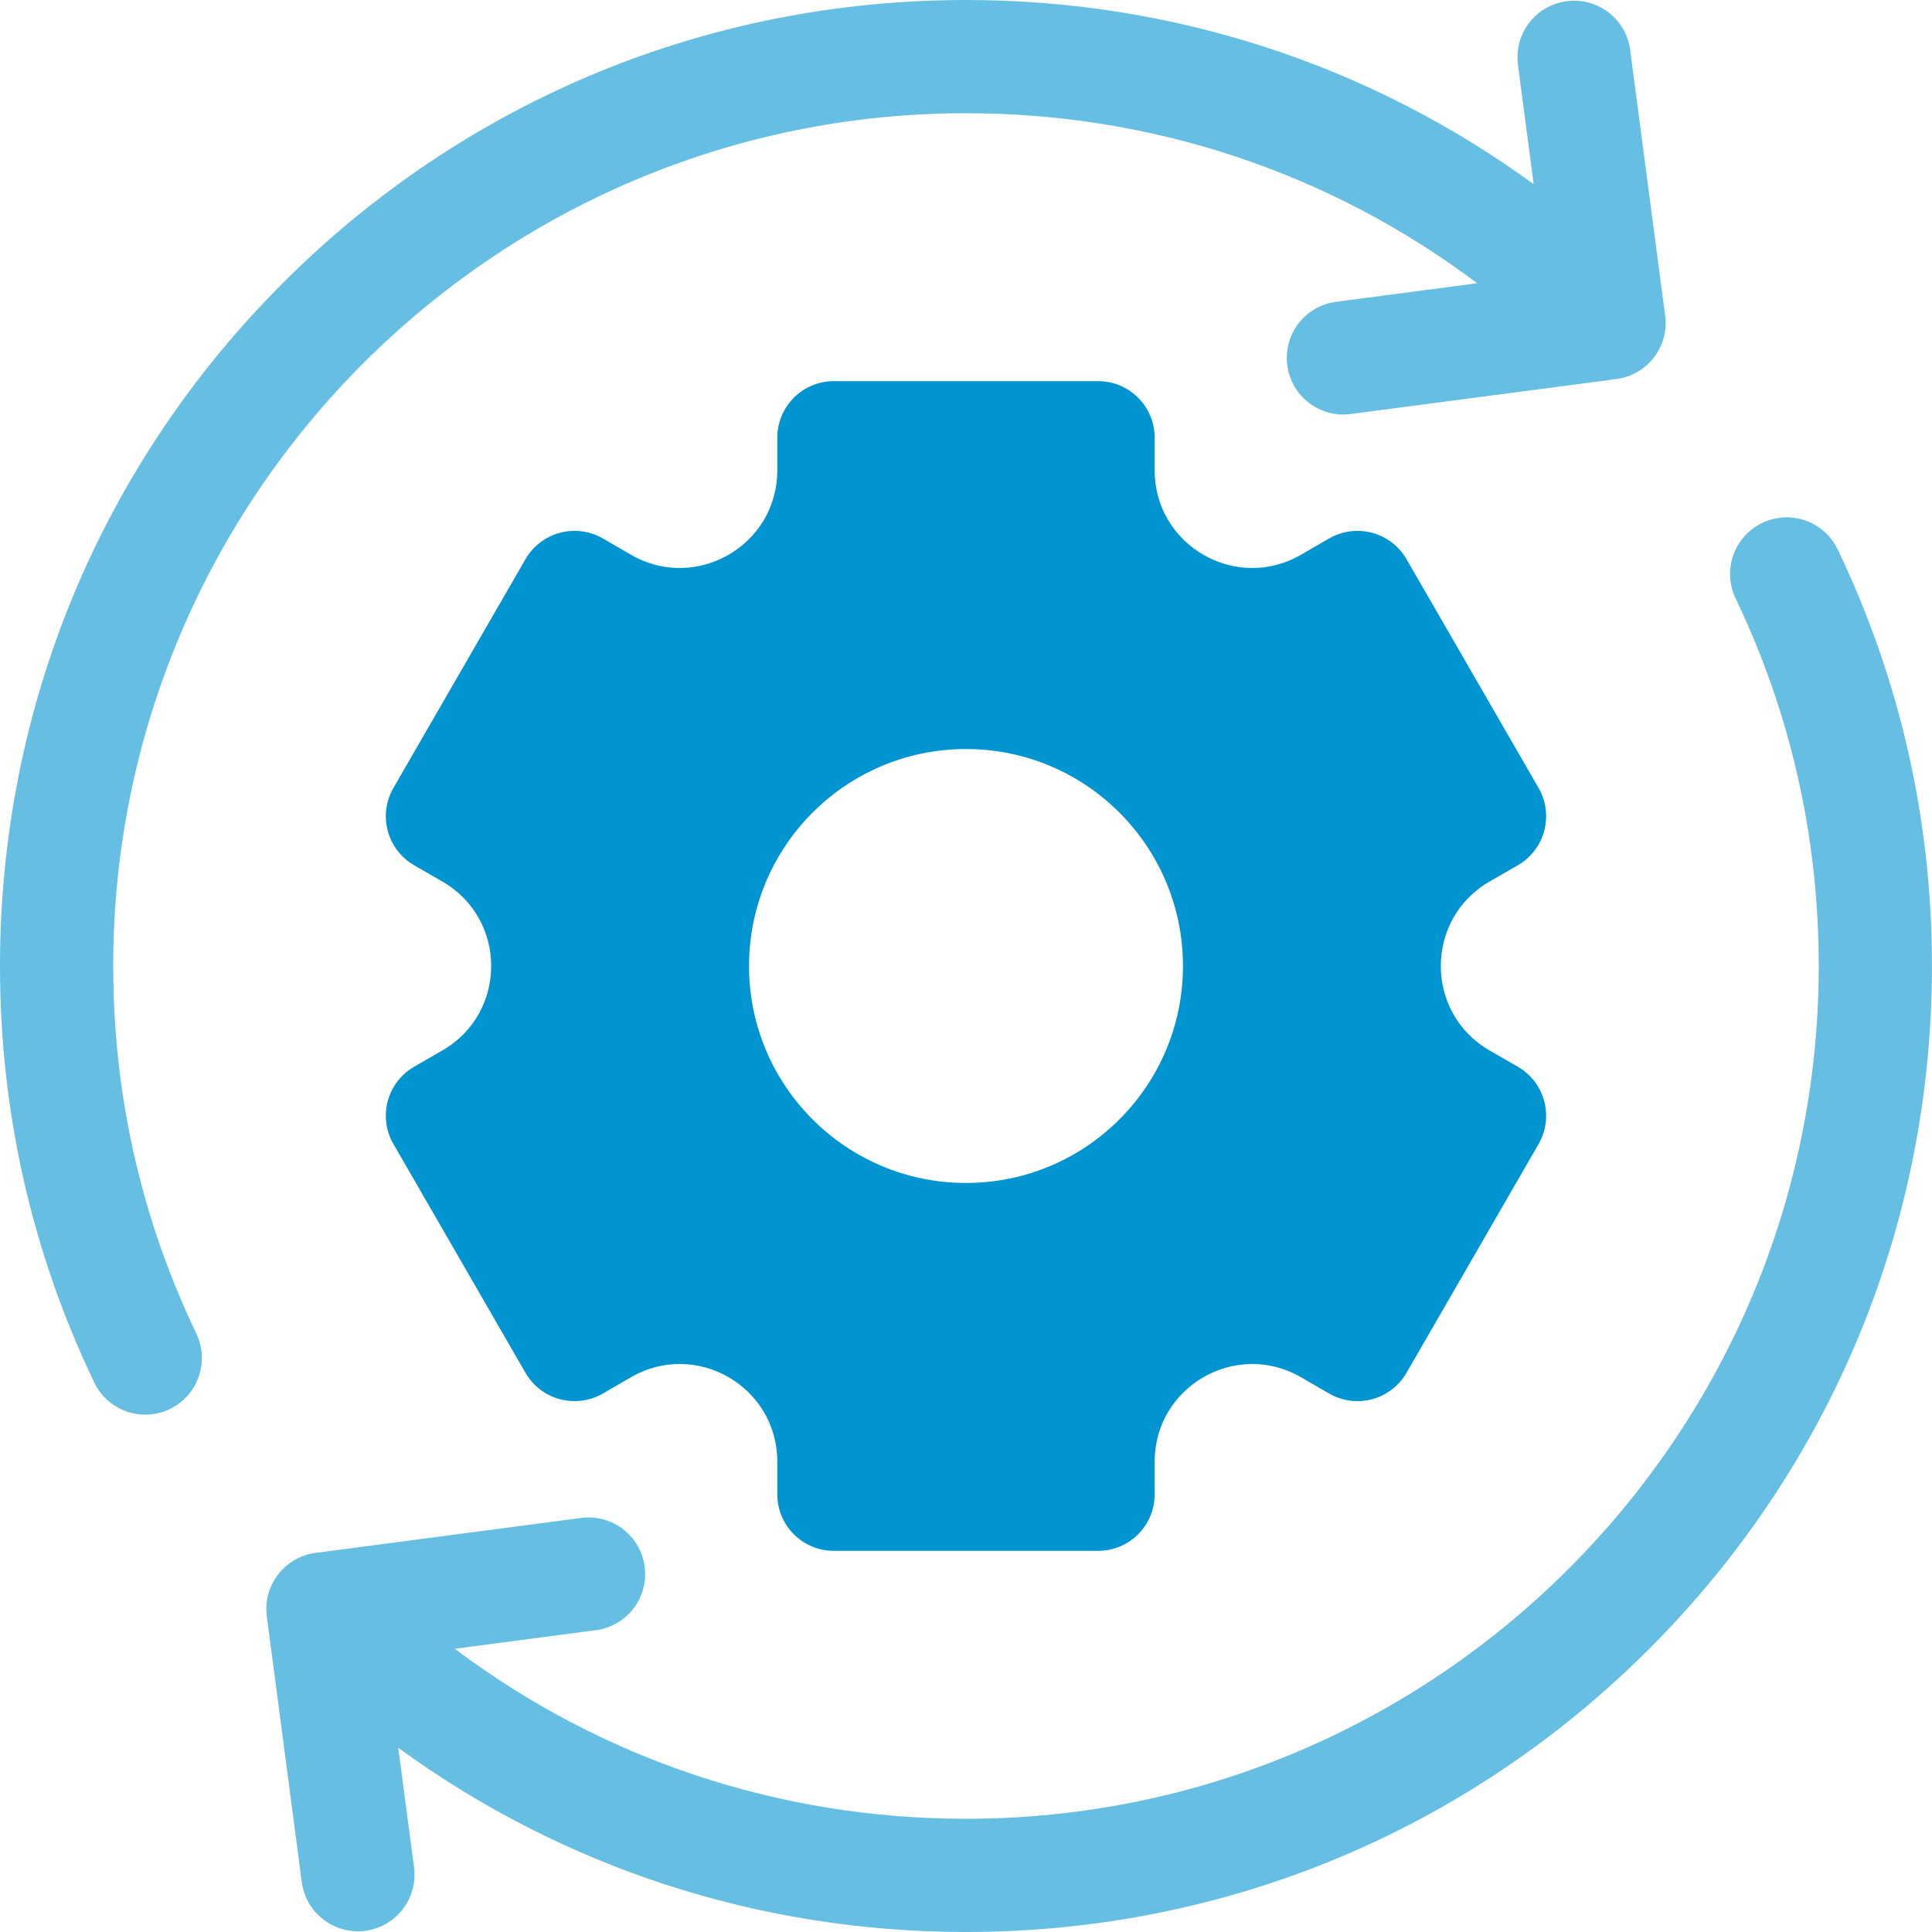<svg width="40" height="40" viewBox="0 0 40 40" fill="none" xmlns="http://www.w3.org/2000/svg">
<g clip-path="url(#clip0_3064_3454)">
<path d="M4.065 27.611C2.923 25.224 2.344 22.664 2.344 20C2.344 10.264 10.264 2.344 20 2.344C23.868 2.344 27.546 3.58 30.583 5.864L27.661 6.249C27.019 6.333 26.567 6.922 26.652 7.564C26.736 8.205 27.325 8.657 27.966 8.572L33.466 7.848C34.108 7.764 34.56 7.175 34.475 6.534L33.751 1.034C33.667 0.392 33.078 -0.06 32.436 0.025H32.436C31.795 0.109 31.343 0.698 31.427 1.34L31.753 3.814C28.358 1.338 24.282 0 20 0C14.658 0 9.635 2.08 5.858 5.858C2.08 9.635 0 14.658 0 20C0 23.017 0.656 25.918 1.951 28.622C2.23 29.206 2.93 29.453 3.514 29.174C4.097 28.894 4.344 28.195 4.065 27.611Z" fill="#66BFE3"/>
<path d="M30.839 18.252L31.425 17.914C31.985 17.59 32.178 16.874 31.854 16.313L29.12 11.577C28.796 11.017 28.079 10.825 27.519 11.148L26.933 11.487C25.588 12.263 23.906 11.292 23.906 9.739V9.062C23.906 8.415 23.381 7.891 22.734 7.891H17.265C16.618 7.891 16.093 8.415 16.093 9.062V9.739C16.093 11.292 14.412 12.263 13.066 11.487L12.481 11.148C11.92 10.825 11.204 11.017 10.88 11.577L8.146 16.313C7.822 16.874 8.014 17.59 8.574 17.914L9.16 18.252C10.506 19.029 10.506 20.971 9.16 21.748L8.574 22.086C8.014 22.409 7.822 23.126 8.146 23.686L10.88 28.423C11.204 28.983 11.92 29.175 12.481 28.852L13.066 28.513C14.412 27.736 16.093 28.707 16.093 30.261V30.938C16.093 31.585 16.618 32.109 17.265 32.109H22.734C23.381 32.109 23.906 31.585 23.906 30.938V30.261C23.906 28.708 25.588 27.737 26.933 28.513L27.519 28.852C28.079 29.175 28.796 28.983 29.12 28.423L31.854 23.687C32.178 23.126 31.985 22.409 31.425 22.086L30.839 21.748C29.494 20.971 29.494 19.029 30.839 18.252ZM20 24.492C17.519 24.492 15.508 22.481 15.508 20C15.508 17.519 17.519 15.508 20 15.508C22.481 15.508 24.492 17.519 24.492 20C24.492 22.481 22.481 24.492 20 24.492Z" fill="#0094D1"/>
<path d="M38.048 11.377C37.769 10.793 37.069 10.547 36.486 10.826C35.902 11.105 35.655 11.805 35.934 12.389C37.076 14.775 37.655 17.336 37.655 20C37.655 29.735 29.735 37.656 19.999 37.656C16.131 37.656 12.454 36.42 9.416 34.136L12.338 33.751C12.98 33.666 13.432 33.078 13.347 32.436C13.263 31.794 12.674 31.343 12.033 31.427L6.533 32.151C5.891 32.236 5.439 32.825 5.524 33.466L6.248 38.966C6.332 39.608 6.921 40.059 7.563 39.975C8.204 39.89 8.656 39.302 8.572 38.66L8.246 36.186C11.641 38.662 15.717 40 19.999 40C25.341 40 30.364 37.919 34.141 34.142C37.919 30.364 39.999 25.342 39.999 20C39.999 16.983 39.343 14.082 38.048 11.377Z" fill="#66BFE3"/>
</g>
<defs>
<clipPath id="clip0_3064_3454">
<rect width="39.999" height="40" fill="white"/>
</clipPath>
</defs>
</svg>
